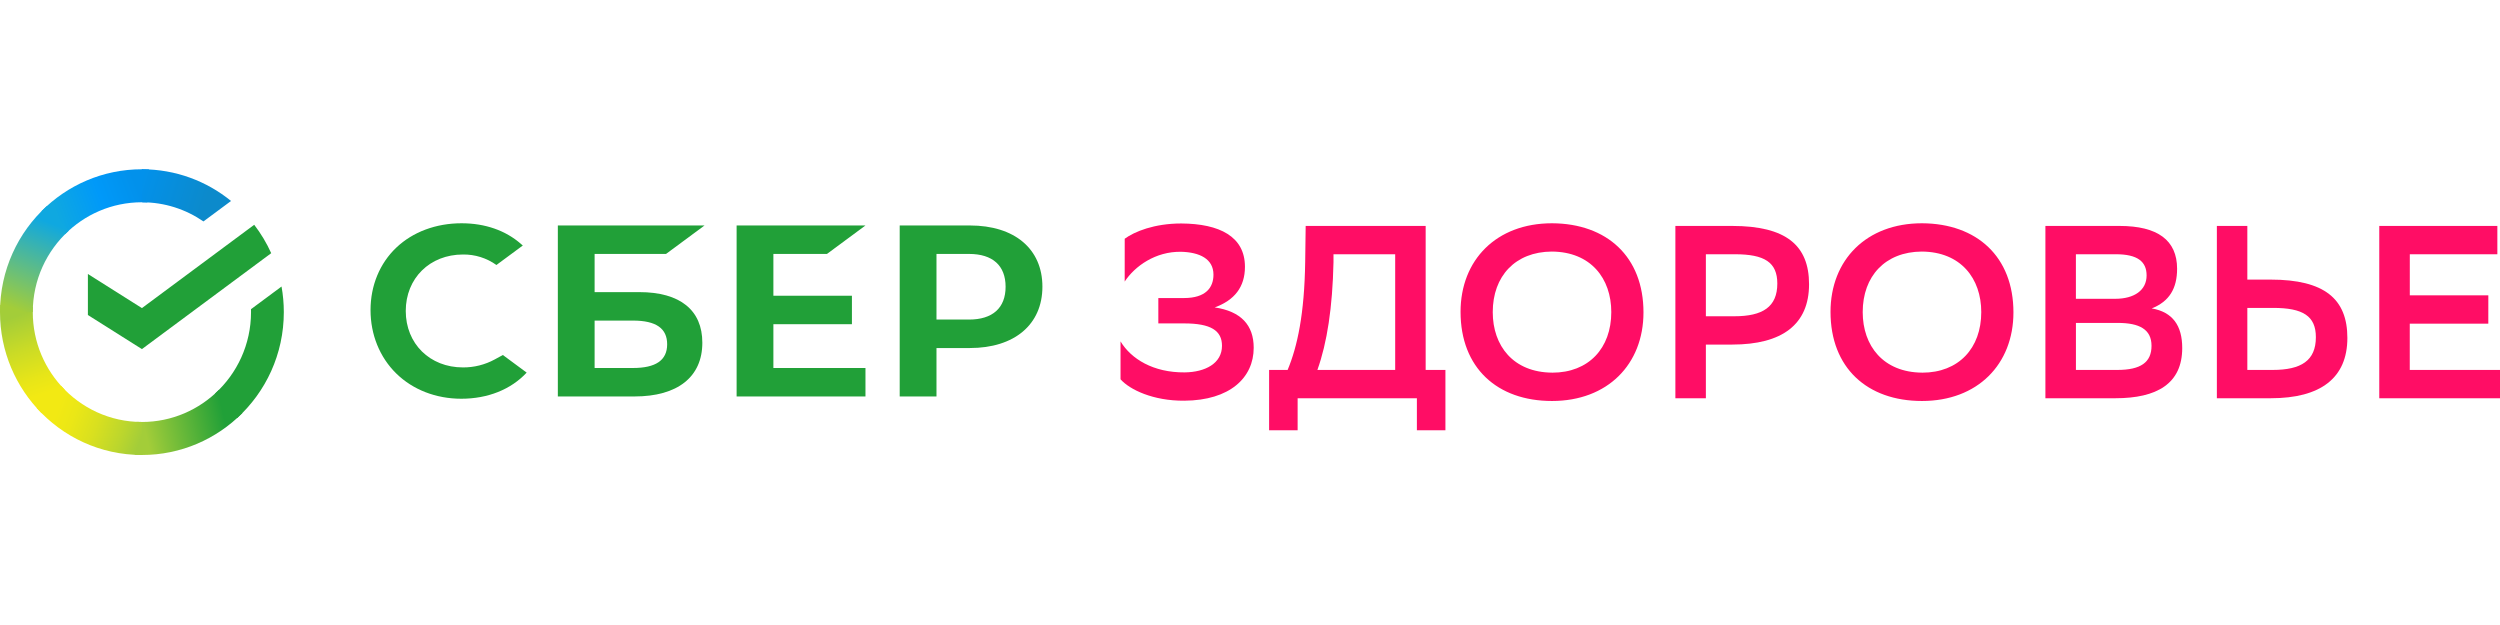 <?xml version="1.0" encoding="UTF-8" standalone="no"?>
<!DOCTYPE svg PUBLIC "-//W3C//DTD SVG 1.1//EN" "http://www.w3.org/Graphics/SVG/1.1/DTD/svg11.dtd">
<svg height="100%" stroke-miterlimit="10" style="fill-rule:nonzero;clip-rule:evenodd;stroke-linecap:round;stroke-linejoin:round;" version="1.1" viewBox="0 0 192 48" width="100%" xml:space="preserve" xmlns="http://www.w3.org/2000/svg" xmlns:xlink="http://www.w3.org/1999/xlink">
<defs>
<radialGradient cx="0" cy="0" gradientTransform="matrix(8.601 -5.812 5.92 8.761 54.772 31.499)" gradientUnits="userSpaceOnUse" id="RadialGradient" r="1">
<stop offset="0" stop-color="#f7afa1"/>
<stop offset="0.094" stop-color="#f3a89d"/>
<stop offset="0.216" stop-color="#e89493"/>
<stop offset="0.353" stop-color="#d87683"/>
<stop offset="0.502" stop-color="#c24f6f"/>
<stop offset="0.659" stop-color="#a82458"/>
<stop offset="0.723" stop-color="#9d134f"/>
<stop offset="0.828" stop-color="#94134b"/>
<stop offset="0.984" stop-color="#7d1342"/>
<stop offset="1" stop-color="#7a1341"/>
</radialGradient>
<radialGradient cx="0" cy="0" gradientTransform="matrix(5.43 5.568 -5.706 5.564 53.246 33.389)" gradientUnits="userSpaceOnUse" id="RadialGradient_2" r="1">
<stop offset="0" stop-color="#ffffeb"/>
<stop offset="1" stop-color="#fffff2" stop-opacity="0.01"/>
</radialGradient>
<radialGradient cx="0" cy="0" gradientTransform="matrix(2.346 -1.289 1.221 2.222 54.002 31.825)" gradientUnits="userSpaceOnUse" id="RadialGradient_3" r="1">
<stop offset="0" stop-color="#ffffff"/>
<stop offset="1" stop-color="#ffffff" stop-opacity="0.01"/>
</radialGradient>
<linearGradient gradientTransform="matrix(0.785 0 0 0.785 44.406 0)" gradientUnits="userSpaceOnUse" id="LinearGradient" x1="24.332" x2="24.364" y1="56.373" y2="52.61">
<stop offset="0" stop-color="#ffffeb"/>
<stop offset="0.211" stop-color="#ffffed" stop-opacity="0.788"/>
<stop offset="1" stop-color="#fffff2" stop-opacity="0.01"/>
</linearGradient>
<linearGradient gradientTransform="matrix(0.785 0 0 0.785 44.406 0)" gradientUnits="userSpaceOnUse" id="LinearGradient_2" x1="5.83" x2="27.552" y1="55.906" y2="41.149">
<stop offset="0" stop-color="#ec7285"/>
<stop offset="0.18" stop-color="#e76b81"/>
<stop offset="0.428" stop-color="#d95674"/>
<stop offset="0.714" stop-color="#c33862"/>
<stop offset="1" stop-color="#aa174e"/>
</linearGradient>
<linearGradient gradientTransform="matrix(0.785 0 0 0.785 44.406 0)" gradientUnits="userSpaceOnUse" id="LinearGradient_3" x1="20.125" x2="21.114" y1="53.114" y2="53.81">
<stop offset="0" stop-color="#841142" stop-opacity="0.01"/>
<stop offset="0.246" stop-color="#7e1040" stop-opacity="0.244"/>
<stop offset="0.567" stop-color="#700f39" stop-opacity="0.561"/>
<stop offset="0.927" stop-color="#590d2e" stop-opacity="0.918"/>
<stop offset="1" stop-color="#540c2b" stop-opacity="0.99"/>
</linearGradient>
<linearGradient gradientTransform="matrix(0.785 0 0 0.785 44.406 0)" gradientUnits="userSpaceOnUse" id="LinearGradient_4" x1="24.568" x2="23.883" y1="39.53" y2="39.859">
<stop offset="0" stop-color="#8c113a" stop-opacity="0.01"/>
<stop offset="0.241" stop-color="#881139" stop-opacity="0.241"/>
<stop offset="0.457" stop-color="#7e1035" stop-opacity="0.457"/>
<stop offset="0.664" stop-color="#6e0f30" stop-opacity="0.664"/>
<stop offset="0.863" stop-color="#580d28" stop-opacity="0.863"/>
<stop offset="1" stop-color="#470c22"/>
</linearGradient>
<radialGradient cx="0" cy="0" gradientTransform="matrix(3.263 2.353 -2.234 3.099 47.228 38.835)" gradientUnits="userSpaceOnUse" id="RadialGradient_4" r="1">
<stop offset="0" stop-color="#ffffff"/>
<stop offset="1" stop-color="#ffffff" stop-opacity="0.01"/>
</radialGradient>
<linearGradient gradientTransform="matrix(0.785 0 0 0.785 44.406 0)" gradientUnits="userSpaceOnUse" id="LinearGradient_5" x1="-2.344" x2="17.511" y1="53.787" y2="68.576">
<stop offset="0" stop-color="#9b1549"/>
<stop offset="0.317" stop-color="#630e37"/>
<stop offset="0.474" stop-color="#690f39"/>
<stop offset="0.681" stop-color="#7b113f"/>
<stop offset="0.916" stop-color="#9b1549"/>
<stop offset="1" stop-color="#aa174e"/>
</linearGradient>
<radialGradient cx="0" cy="0" gradientTransform="matrix(2.091 0 0 1.593 48.778 32.76)" gradientUnits="userSpaceOnUse" id="RadialGradient_5" r="1">
<stop offset="0" stop-color="#af4560"/>
<stop offset="0.274" stop-color="#ac415d"/>
<stop offset="0.519" stop-color="#a23655"/>
<stop offset="0.753" stop-color="#922549"/>
<stop offset="0.979" stop-color="#7c113b"/>
<stop offset="1" stop-color="#7a0f39"/>
</radialGradient>
<linearGradient gradientTransform="matrix(0.785 0 0 0.785 44.406 0)" gradientUnits="userSpaceOnUse" id="LinearGradient_6" x1="8.841" x2="1.849" y1="27.728" y2="57.6">
<stop offset="0" stop-color="#ec7285"/>
<stop offset="0.177" stop-color="#e66a80"/>
<stop offset="0.421" stop-color="#d65571"/>
<stop offset="0.705" stop-color="#bc375d"/>
<stop offset="1" stop-color="#9e1445"/>
</linearGradient>
<linearGradient gradientTransform="matrix(0.785 0 0 0.785 44.406 0)" gradientUnits="userSpaceOnUse" id="LinearGradient_7" x1="10.358" x2="9.807" y1="54.782" y2="55.795">
<stop offset="0" stop-color="#560c2c" stop-opacity="0.99"/>
<stop offset="0.257" stop-color="#5c0d2f" stop-opacity="0.736"/>
<stop offset="0.616" stop-color="#6b0f37" stop-opacity="0.38"/>
<stop offset="1" stop-color="#841142" stop-opacity="0.01"/>
</linearGradient>
<linearGradient gradientTransform="matrix(0.785 0 0 0.785 44.406 0)" gradientUnits="userSpaceOnUse" id="LinearGradient_8" x1="238.5" x2="238.5" y1="0" y2="34">
<stop offset="0" stop-color="#fff5f4"/>
<stop offset="1" stop-color="#ffe4e1"/>
</linearGradient>
<linearGradient gradientTransform="matrix(0.686 0 0 0.686 0 13)" gradientUnits="userSpaceOnUse" id="LinearGradient_9" x1="5.399" x2="1.339" y1="26.85" y2="15.193">
<stop offset="0.144" stop-color="#f2e913"/>
<stop offset="0.304" stop-color="#e7e518"/>
<stop offset="0.582" stop-color="#cadb26"/>
<stop offset="0.891" stop-color="#a3cd39"/>
</linearGradient>
<linearGradient gradientTransform="matrix(0.686 0 0 0.686 0 13)" gradientUnits="userSpaceOnUse" id="LinearGradient_10" x1="5.704" x2="16.053" y1="5.34" y2="1.422">
<stop offset="0.059" stop-color="#0fa8e0"/>
<stop offset="0.538" stop-color="#0099f9"/>
<stop offset="0.923" stop-color="#0291eb"/>
</linearGradient>
<linearGradient gradientTransform="matrix(0.686 0 0 0.686 0 13)" gradientUnits="userSpaceOnUse" id="LinearGradient_11" x1="14.857" x2="26.549" y1="29.769" y2="27.144">
<stop offset="0.123" stop-color="#a3cd39"/>
<stop offset="0.285" stop-color="#86c339"/>
<stop offset="0.869" stop-color="#21a038"/>
</linearGradient>
<linearGradient gradientTransform="matrix(0.686 0 0 0.686 0 13)" gradientUnits="userSpaceOnUse" id="LinearGradient_12" x1="15.126" x2="25.128" y1="1.238" y2="4.303">
<stop offset="0.057" stop-color="#0291eb"/>
<stop offset="0.79" stop-color="#0c8acb"/>
</linearGradient>
<linearGradient gradientTransform="matrix(0.686 0 0 0.686 0 13)" gradientUnits="userSpaceOnUse" id="LinearGradient_13" x1="5.03" x2="15.922" y1="26.284" y2="30.326">
<stop offset="0.132" stop-color="#f2e913"/>
<stop offset="0.298" stop-color="#ebe716"/>
<stop offset="0.531" stop-color="#d9e01f"/>
<stop offset="0.802" stop-color="#bbd62d"/>
<stop offset="0.983" stop-color="#a3cd39"/>
</linearGradient>
<linearGradient gradientTransform="matrix(0.686 0 0 0.686 0 13)" gradientUnits="userSpaceOnUse" id="LinearGradient_14" x1="1.368" x2="5.784" y1="16.447" y2="5.036">
<stop offset="0.07" stop-color="#a3cd39"/>
<stop offset="0.26" stop-color="#81c55f"/>
<stop offset="0.922" stop-color="#0fa8e0"/>
</linearGradient>
</defs>
<g id="Layer-1" visibility="hidden">
<path d="M88.422 27.491L86.832 27.491L86.832 41.551L78.2 41.551L78.2 27.491L76.61 27.491L76.61 42.862L88.952 42.862L89.028 45.557L90.315 45.557L90.315 41.551L88.422 41.551L88.422 27.491Z" fill="#b0084f" fill-rule="nonzero" opacity="1" stroke="none"/>
<path d="M100.765 40.167L95.388 27.491L93.344 27.491L93.344 42.862L94.783 42.862L94.783 29.895L100.386 42.789L100.462 42.862L100.992 42.862L106.671 29.895L106.671 42.862L108.185 42.862L108.185 27.491L106.217 27.491L100.765 40.167Z" fill="#b0084f" fill-rule="nonzero" opacity="1" stroke="none"/>
<path d="M112.804 27.491L117.121 27.491C120.679 27.491 122.648 29.021 122.572 31.935L122.572 32.008C122.572 34.849 120.679 36.452 117.121 36.452L114.319 36.452L114.319 42.862L112.804 42.862L112.804 27.491ZM121.134 31.935L121.134 31.862C121.134 29.75 119.846 28.73 117.196 28.73L114.395 28.73L114.395 35.14L117.272 35.14C119.846 35.14 121.134 34.12 121.134 31.935Z" fill="#b0084f" fill-rule="evenodd" opacity="1" stroke="none"/>
<path d="M124.239 27.491L124.239 28.73L129.084 28.73L129.084 42.862L130.598 42.862L130.598 28.73L135.52 28.73L135.52 27.491L124.239 27.491Z" fill="#b0084f" fill-rule="nonzero" opacity="1" stroke="none"/>
<path d="M56.918 38.821L67.166 45.976L56.927 18.297L46.778 45.959L56.918 38.821ZM56.922 40.665L46.825 47.773C45.877 48.44 44.672 47.432 45.083 46.314L55.835 17.006C56.219 15.96 57.63 15.958 58.016 17.003L68.863 46.324C69.276 47.44 68.075 48.452 67.125 47.789L56.922 40.665Z" fill="#afb8c0" fill-rule="evenodd" opacity="1" stroke="none"/>
<path d="M63.408 31.894C65.71 35.615 64.675 40.586 61.107 43.004C57.564 45.394 52.806 44.334 50.531 40.613C48.229 36.892 49.264 31.921 52.832 29.504C56.375 27.086 61.107 28.173 63.408 31.894Z" fill="url(#RadialGradient)" fill-rule="nonzero" opacity="1" stroke="none"/>
<path d="M57.124 28.228C54.668 28.282 53.375 28.907 51.824 30.319C50.479 31.677 49.626 33.253 49.367 35.154C49.031 37.517 49.806 40.071 51.125 41.184C52.03 41.945 54.254 42.135 55.495 42.081C58.831 41.972 61.029 38.115 61.546 34.584C61.857 32.492 61.184 30.564 59.762 29.423C58.831 28.635 58.366 28.201 57.124 28.228Z" fill="url(#RadialGradient_2)" fill-rule="nonzero" opacity="0.7" stroke="none"/>
<path d="M56.788 29.993C57.279 30.808 57.124 32.926 55.573 33.931C54.021 34.936 51.72 34.502 51.228 33.687C50.737 32.872 51.306 30.998 52.858 29.993C54.383 28.961 56.297 29.178 56.788 29.993Z" fill="url(#RadialGradient_3)" fill-rule="nonzero" opacity="0.5" stroke="none"/>
<path d="M57.745 28.254C57.745 28.254 62.58 30.672 61.003 38.413C62.193 37.598 62.373 35.996 62.373 35.996C62.373 35.996 62.58 29.45 57.874 28.282C57.797 28.254 57.745 28.254 57.745 28.254Z" fill="#891347" fill-opacity="0.7" fill-rule="nonzero" opacity="1" stroke="none"/>
<path d="M62.218 42.08C60.822 43.438 59.064 44.28 56.917 44.28C55.004 44.253 53.245 43.574 51.849 42.189C51.772 42.107 53.711 42.868 57.047 42.759C60.15 42.651 62.399 41.89 62.218 42.08Z" fill="url(#LinearGradient)" fill-rule="nonzero" opacity="0.2" stroke="none"/>
<path d="M68.605 35.968C68.58 35.642 68.528 35.344 68.45 35.018C68.347 34.719 68.218 34.42 68.062 34.176C67.726 33.66 67.312 33.225 66.847 32.845C65.916 32.084 64.856 31.595 63.77 31.215C63.537 31.134 63.201 31.025 62.968 30.971L63.046 31.351C63.123 31.378 63.382 31.785 63.382 31.813C63.46 31.84 63.485 31.84 63.537 31.867C64.572 32.247 65.554 32.763 66.356 33.442C66.769 33.795 67.132 34.176 67.364 34.61C67.493 34.828 67.597 35.045 67.674 35.289C67.752 35.534 67.778 35.751 67.778 35.996C67.778 37.967 65.058 39.501 63.589 40.016C61.546 40.749 59.348 41.048 57.15 41.048C54.978 41.102 52.754 40.831 50.685 40.124C49.677 39.771 48.669 39.309 47.841 38.657C47.039 38.006 46.393 37.136 46.341 36.186C46.341 35.941 46.367 35.697 46.419 35.48C46.496 35.235 46.574 35.018 46.703 34.8C46.91 34.393 47.22 34.04 47.583 33.714C47.608 33.687 47.66 33.66 47.686 33.605C48.487 32.899 49.444 32.383 50.479 31.976C50.53 31.948 50.582 31.813 50.737 31.622C50.918 31.351 51.151 31.052 51.151 31.052C50.867 31.134 50.505 31.242 50.246 31.351C49.186 31.758 48.126 32.274 47.22 33.035C47.143 33.089 47.091 33.171 47.014 33.225C46.988 33.252 46.962 33.252 46.936 33.279C46.496 33.66 46.057 34.094 45.746 34.637C45.591 34.909 45.462 35.181 45.385 35.48C45.307 35.778 45.229 36.05 45.229 36.376C45.229 36.702 45.307 37.082 45.385 37.381C45.488 37.68 45.591 37.978 45.772 38.25C46.083 38.793 46.522 39.255 46.962 39.635C47.893 40.423 48.953 40.966 50.039 41.374C52.237 42.189 54.564 42.542 56.866 42.542C59.167 42.487 61.494 42.107 63.666 41.238C65.764 40.398 68.605 38.684 68.605 35.968Z" fill="url(#LinearGradient_2)" fill-rule="nonzero" opacity="1" stroke="none"/>
<path d="M60.072 42.08C60.072 42.08 59.995 42.297 59.84 42.542C60.615 42.406 61.313 42.243 61.313 42.243C61.313 42.243 61.65 41.781 61.675 41.238C61.675 40.966 62.468 40.371 62.468 40.371C61.675 40.581 60.331 40.858 59.84 40.885C60.538 40.939 60.072 42.08 60.072 42.08Z" fill="url(#LinearGradient_3)" fill-rule="nonzero" opacity="1" stroke="none"/>
<path d="M62.916 30.943C62.916 30.943 63.614 31.134 64.028 31.324C64.08 31.351 63.614 31.188 64.002 32.274C63.821 32.22 63.537 32.139 63.537 32.139C63.537 32.139 63.123 31.432 62.994 31.324C62.968 31.134 62.916 30.943 62.916 30.943Z" fill="url(#LinearGradient_4)" fill-rule="nonzero" opacity="0.81" stroke="none"/>
<path d="M51.565 41.401C51.254 41.89 48.72 40.803 46.91 39.5C45.1 38.196 44.971 36.24 45.488 35.154C45.657 34.903 46.053 35.004 46.393 35.697C46.134 36.783 46.977 37.929 47.686 38.549C48.786 39.415 50.53 40.179 51.823 40.45C52.035 40.625 51.715 41.243 51.565 41.401Z" fill="url(#RadialGradient_4)" fill-rule="nonzero" opacity="0.5" stroke="none"/>
<path d="M63.796 40.993C61.598 41.917 59.27 42.324 56.943 42.379C54.616 42.379 52.263 42.026 50.065 41.156C48.979 40.722 47.893 40.151 46.962 39.337C46.496 38.929 46.083 38.44 45.772 37.87C45.534 37.453 45.359 37.191 45.229 36.512C45.229 36.376 45.229 36.62 45.229 36.512C45.229 36.783 45.281 37.082 45.359 37.408C45.462 37.734 45.566 38.033 45.746 38.332C46.057 38.902 46.496 39.391 46.936 39.798C47.867 40.613 48.927 41.184 50.013 41.618C52.211 42.487 54.538 42.813 56.84 42.84C59.141 42.759 61.468 42.352 63.641 41.455C65.641 40.605 67.985 38.956 68.424 37.055C67.972 38.958 65.339 40.337 63.796 40.993Z" fill="url(#LinearGradient_5)" fill-rule="nonzero" opacity="1" stroke="none"/>
<path d="M67.727 34.991C67.649 34.746 67.546 34.502 67.416 34.284C67.158 33.823 66.77 33.442 66.382 33.089C65.555 32.383 64.546 31.867 63.512 31.487C63.434 31.459 63.046 31.324 62.995 31.324C63.227 31.568 63.538 32.139 63.538 32.139C64.572 32.465 65.244 32.791 66.046 33.388C66.486 33.714 66.873 34.094 67.158 34.556C67.287 34.773 67.391 35.018 67.468 35.262C67.546 35.507 67.571 35.751 67.597 36.023C67.623 36.946 66.822 38.006 66.563 38.277C67.21 37.734 67.885 36.896 67.856 35.751C67.856 35.48 67.804 35.235 67.727 34.991Z" fill="#600c34" fill-rule="nonzero" opacity="1" stroke="none"/>
<path d="M50.504 31.677C49.496 32.111 48.513 32.655 47.712 33.415C47.686 33.442 47.634 33.497 47.608 33.524C47.298 33.85 47.039 34.23 46.806 34.61C48.125 32.899 50.272 32.22 50.349 32.22L50.737 31.622C50.685 31.595 50.556 31.65 50.504 31.677Z" fill="url(#RadialGradient_5)" fill-rule="nonzero" opacity="1" stroke="none"/>
<path d="M57.253 46.535C56.995 46.535 56.736 46.508 56.477 46.453C56.219 46.399 55.96 46.29 55.728 46.182C55.236 45.937 53.892 44.769 53.219 43.248C52.663 42.986 52.35 42.607 52.082 42.352C51.988 42.263 51.923 42.266 51.823 42.189C52.159 43.031 52.831 44.362 53.478 45.014C53.866 45.421 54.59 46.073 55.469 46.48C55.728 46.589 55.831 46.779 56.09 46.834C56.348 46.888 56.736 46.969 56.995 46.969C58.055 46.915 59.012 46.209 59.71 45.34L59.839 45.068C59.193 45.801 58.21 46.508 57.253 46.535Z" fill="#630e37" fill-rule="nonzero" opacity="1" stroke="none"/>
<path d="M59.322 25.647C58.805 24.832 57.716 23.881 56.477 23.881C56.219 23.881 55.96 23.963 55.702 24.044C55.443 24.126 55.21 24.207 54.978 24.343C54.512 24.614 53.969 25.022 53.607 25.429C52.211 26.951 51.946 29.027 51.946 30.254C52.023 30.2 52.701 29.633 53.115 29.334C53.115 28.721 53.012 27.249 53.995 25.81C55.319 23.84 57.77 23.881 59.322 25.647C59.348 25.674 59.322 25.674 59.322 25.647Z" fill="#841142" fill-rule="nonzero" opacity="1" stroke="none"/>
<path d="M63.511 35.588C63.459 33.171 63.046 30.726 62.141 28.444C61.675 27.304 61.08 26.19 60.227 25.239C60.201 25.212 60.149 25.185 60.124 25.131C60.072 25.076 60.02 24.995 59.968 24.941C59.529 24.479 59.038 24.017 58.469 23.718C58.184 23.555 57.848 23.419 57.538 23.338C57.202 23.256 56.865 23.202 56.529 23.202C56.193 23.202 55.857 23.256 55.521 23.365C55.211 23.474 54.9 23.61 54.616 23.773C54.047 24.098 53.556 24.642 53.194 25.131C52.444 26.081 52.03 26.978 51.59 28.119C51.28 28.906 50.763 30.645 50.659 31.758C51.177 30.943 51.946 30.254 51.946 30.254C51.946 29.982 52.133 27.222 53.685 25.565C54.073 25.158 54.59 24.75 55.055 24.479C55.288 24.343 55.547 24.261 55.779 24.18C56.038 24.126 56.297 24.071 56.555 24.071C57.589 24.071 58.546 24.75 59.244 25.592L59.27 25.62C59.348 25.701 59.425 25.783 59.503 25.891C60.227 26.733 60.744 27.765 61.132 28.852C61.934 30.998 62.244 33.306 62.218 35.615C62.27 37.897 61.985 40.233 61.236 42.379C60.848 43.438 60.356 44.47 59.632 45.34C58.934 46.182 58.003 46.833 56.969 46.861C56.71 46.861 56.452 46.833 56.193 46.752C55.934 46.67 55.702 46.562 55.469 46.453C53.271 45.448 52.728 43.547 52.314 42.596C52.159 42.487 51.875 42.216 51.875 42.216C51.616 42.161 51.59 42.134 51.358 42.08C51.797 43.33 52.495 44.66 53.297 45.611C53.374 45.693 53.426 45.747 53.504 45.828C53.53 45.856 53.53 45.883 53.556 45.91C53.969 46.399 54.435 46.833 55.004 47.159C55.288 47.322 55.598 47.458 55.909 47.567C56.245 47.675 56.581 47.703 56.917 47.73C57.253 47.73 57.615 47.675 57.926 47.594C58.262 47.485 58.572 47.377 58.856 47.214C59.451 46.888 59.917 46.453 60.356 45.991C61.21 45.041 61.779 43.927 62.244 42.786C63.123 40.45 63.485 38.033 63.511 35.588Z" fill="url(#LinearGradient_6)" fill-rule="nonzero" opacity="1" stroke="none"/>
<path d="M51.306 42.053L51.953 42.216C52.34 42.623 52.728 43.031 53.245 43.302C53.633 44.144 54.28 44.905 54.28 44.905C54.28 44.905 52.471 44.485 52.238 44.051C51.98 43.616 51.306 42.053 51.306 42.053Z" fill="url(#LinearGradient_7)" fill-rule="nonzero" opacity="1" stroke="none"/>
<path d="M66.399 3.142C66.399 1.407 67.805 0 69.541 0L142.59 0C144.325 0 145.731 1.407 145.731 3.142L145.731 15.709C145.731 17.445 144.325 18.851 142.59 18.851L76.607 18.851C75.849 18.851 75.117 19.125 74.545 19.622L71.602 22.181C69.569 23.95 66.399 22.505 66.399 19.81L66.399 3.142Z" fill="url(#LinearGradient_8)" fill-rule="nonzero" opacity="1" stroke="none"/>
<path d="M78.927 12.638C80.184 12.638 81.079 12.002 81.276 10.706L80.639 10.706C80.49 11.625 79.862 12.081 78.943 12.081C77.733 12.081 77.01 11.216 77.01 9.787L77.01 9.724C77.01 8.31 77.788 7.407 78.951 7.407C79.917 7.407 80.396 7.847 80.545 8.703L81.221 8.703C81.095 7.486 80.113 6.865 78.943 6.865C77.411 6.865 76.303 8.067 76.303 9.732L76.303 9.795C76.303 11.523 77.301 12.638 78.927 12.638ZM82.945 6.951L82.945 12.568L86.361 12.568L86.361 12.01L83.628 12.01L83.628 9.975L85.717 9.975L85.717 9.418L83.628 9.418L83.628 7.509L86.22 7.509L86.22 6.951L82.945 6.951ZM89.177 7.509L89.177 12.568L89.86 12.568L89.86 7.509L91.494 7.509L91.494 6.951L87.543 6.951L87.543 7.509L89.177 7.509ZM93.006 6.951L93.006 12.568L94.6 12.568C95.669 12.568 96.564 12.057 96.564 10.895L96.564 10.863C96.564 9.669 95.669 9.237 94.6 9.237L93.689 9.237L93.689 6.951L93.006 6.951ZM94.648 12.018L93.689 12.018L93.689 9.779L94.648 9.779C95.457 9.779 95.881 10.14 95.881 10.863L95.881 10.895C95.881 11.688 95.409 12.018 94.648 12.018ZM100.953 6.951L100.953 12.568L101.636 12.568L101.636 9.826L104.142 12.568L104.966 12.568L102.343 9.677L104.841 6.944L104.079 6.944L101.636 9.653L101.636 6.951L100.953 6.951ZM107.497 10.596C107.56 9.512 107.599 8.255 107.623 7.525L109.689 7.525L109.689 12.568L110.372 12.568L110.372 6.951L106.995 6.951L106.971 8.161C106.947 8.876 106.916 9.756 106.861 10.541C106.775 11.484 106.618 11.939 106.17 11.939C106.052 11.939 105.989 11.931 105.934 11.924L105.864 11.908L105.864 12.568L105.934 12.599C105.989 12.623 106.052 12.63 106.17 12.63C107.152 12.63 107.434 11.664 107.497 10.596ZM112.418 12.568L113.101 12.568L116.133 7.894L116.133 12.568L116.817 12.568L116.817 6.951L116.133 6.951L113.101 11.625L113.101 6.951L112.418 6.951L112.418 12.568ZM118.908 6.951L118.908 12.568L119.591 12.568L119.591 10.07L122.544 10.07L122.544 12.568L123.228 12.568L123.228 6.951L122.544 6.951L122.544 9.496L119.591 9.496L119.591 6.951L118.908 6.951ZM125.227 12.568L125.91 12.568L128.942 7.894L128.942 12.568L129.625 12.568L129.625 6.951L128.942 6.951L125.91 11.625L125.91 6.951L125.227 6.951L125.227 12.568ZM131.716 6.951L131.716 12.568L132.4 12.568L132.4 9.826L134.905 12.568L135.73 12.568L133.107 9.677L135.604 6.944L134.842 6.944L132.4 9.653L132.4 6.951L131.716 6.951Z" fill="#ab274f" fill-rule="nonzero" opacity="1" stroke="none"/>
</g>
<g id="Layer-2">
<path d="M126.219 23.99C126.219 19.717 123.409 17.166 119.194 17.147C114.926 17.147 112.171 19.961 112.171 23.952C112.171 28.243 114.98 30.796 119.194 30.796C123.464 30.796 126.219 27.978 126.219 23.99ZM123.747 23.971C123.747 26.749 122.004 28.621 119.213 28.621L119.213 28.619C116.216 28.6 114.643 26.558 114.643 23.971C114.643 21.211 116.368 19.339 119.177 19.32C122.174 19.339 123.747 21.38 123.747 23.971Z" fill="#ff0d65" fill-rule="evenodd" opacity="1" stroke="none"/>
<path d="M154.632 23.99C154.632 19.717 151.823 17.166 147.608 17.147C143.338 17.147 140.585 19.961 140.584 23.952C140.584 28.243 143.394 30.796 147.608 30.796C151.878 30.796 154.632 27.978 154.632 23.99ZM152.161 23.971C152.161 26.749 150.418 28.621 147.627 28.621L147.627 28.619C144.631 28.6 143.057 26.558 143.056 23.971C143.056 21.211 144.781 19.339 147.591 19.32C150.588 19.339 152.161 21.38 152.161 23.971Z" fill="#ff0d65" fill-rule="evenodd" opacity="1" stroke="none"/>
<path d="M157.087 30.585L157.087 17.352L162.78 17.352C165.703 17.352 167.201 18.448 167.201 20.641C167.201 22.153 166.602 23.156 165.253 23.685C166.864 23.968 167.595 25.008 167.595 26.728C167.595 29.469 165.647 30.585 162.461 30.585L157.087 30.585ZM162.444 22.948C163.923 22.948 164.859 22.286 164.859 21.151C164.859 20.093 164.166 19.526 162.5 19.526L159.429 19.526L159.429 22.948L162.444 22.948ZM162.614 28.411C164.411 28.411 165.237 27.824 165.237 26.558C165.237 25.291 164.301 24.8 162.652 24.8L159.431 24.8L159.431 28.411L162.614 28.411Z" fill="#ff0d65" fill-rule="evenodd" opacity="1" stroke="none"/>
<path d="M174.375 21.473L172.595 21.473L172.595 17.352L170.255 17.352L170.255 30.585L174.397 30.585C178.218 30.585 180.278 29.034 180.278 25.953C180.278 22.966 178.533 21.473 174.375 21.473ZM172.595 28.411L172.595 23.647L174.581 23.647C176.866 23.647 177.859 24.27 177.859 25.896C177.859 27.692 176.735 28.411 174.543 28.411L172.595 28.411Z" fill="#ff0d65" fill-rule="evenodd" opacity="1" stroke="none"/>
<path d="M185.07 24.857L191.102 24.857L191.104 22.682L185.073 22.682L185.073 19.526L191.797 19.526L191.797 17.352L182.728 17.352L182.728 30.585L192 30.585L192 28.411L185.07 28.411L185.07 24.857Z" fill="#ff0d65" fill-rule="nonzero" opacity="1" stroke="none"/>
<path d="M131.011 26.463L131.011 30.585L128.669 30.585L128.669 17.352L133.032 17.352C137.171 17.352 138.935 18.845 138.935 21.832C138.935 24.914 136.875 26.463 133.032 26.463L131.011 26.463ZM131.011 19.526L131.011 24.289L133.201 24.289C135.374 24.289 136.498 23.571 136.498 21.776C136.498 20.15 135.525 19.526 133.239 19.526L131.011 19.526Z" fill="#ff0d65" fill-rule="evenodd" opacity="1" stroke="none"/>
<path d="M98.89 28.411C99.639 26.615 100.182 24.119 100.239 20.093L100.276 17.352L109.491 17.352L109.491 28.411L111.008 28.411L111.008 33.042L108.817 33.042L108.817 30.585L99.658 30.585L99.658 33.042L97.467 33.042L97.467 28.411L98.89 28.411ZM101.176 28.411L107.15 28.411L107.15 19.526L102.412 19.526L102.412 20.15C102.337 23.609 101.922 26.331 101.176 28.411Z" fill="#ff0d65" fill-rule="evenodd" opacity="1" stroke="none"/>
<path d="M90.723 17.163C88.644 17.163 87.127 17.787 86.378 18.335L86.376 21.624C87.145 20.452 88.737 19.299 90.721 19.337C92.108 19.375 93.194 19.866 93.194 21.095C93.194 22.078 92.613 22.89 90.928 22.89L88.96 22.89L88.96 24.838L90.946 24.838C92.987 24.838 93.849 25.386 93.849 26.558C93.849 27.9 92.576 28.581 90.983 28.6C88.566 28.619 86.862 27.56 86.057 26.218L86.057 29.129C86.754 29.923 88.566 30.793 90.946 30.774C94.467 30.755 96.284 28.997 96.284 26.71C96.284 24.97 95.312 23.911 93.289 23.609C94.807 23.061 95.612 22.04 95.612 20.49C95.612 18.165 93.664 17.182 90.723 17.163Z" fill="#ff0d65" fill-rule="nonzero" opacity="1" stroke="none"/>
<path d="M35.556 28.218C36.407 28.223 37.246 28.012 37.994 27.605L38.62 27.264L40.448 28.616C39.242 29.911 37.465 30.623 35.429 30.623C33.482 30.623 31.703 29.93 30.431 28.682C29.158 27.433 28.457 25.698 28.457 23.813C28.457 21.927 29.169 20.218 30.439 19.014C31.709 17.81 33.487 17.147 35.447 17.147C37.254 17.147 38.834 17.698 40.017 18.741L40.151 18.855L38.125 20.352C37.376 19.815 36.476 19.533 35.556 19.546C33.01 19.546 31.162 21.37 31.162 23.882C31.162 26.395 33.01 28.218 35.556 28.218Z" fill="#21a038" fill-rule="nonzero" opacity="1" stroke="none"/>
<path d="M49.103 22.435L45.666 22.435L45.666 19.502L51.151 19.502L54.108 17.316L42.842 17.316L42.842 30.448L48.734 30.448C52.042 30.448 53.939 28.945 53.939 26.323C53.942 23.816 52.223 22.435 49.103 22.435ZM48.611 28.262L45.666 28.262L45.666 24.621L48.611 24.621C50.404 24.621 51.238 25.231 51.238 26.442C51.238 27.679 50.35 28.262 48.611 28.262Z" fill="#21a038" fill-rule="evenodd" opacity="1" stroke="none"/>
<path d="M66.468 17.316L63.511 19.502L59.396 19.502L59.396 22.713L65.428 22.713L65.428 24.9L59.396 24.9L59.396 28.262L66.468 28.262L66.468 30.448L56.572 30.448L56.572 17.316L66.468 17.316Z" fill="#21a038" fill-rule="nonzero" opacity="1" stroke="none"/>
<path d="M69.097 17.316L74.486 17.316C77.923 17.316 80.057 19.117 80.057 22.016C80.057 24.915 77.921 26.729 74.484 26.729L71.922 26.729L71.922 30.448L69.097 30.448L69.097 17.316ZM71.922 24.542L74.425 24.542C76.234 24.542 77.23 23.647 77.23 22.022C77.23 20.398 76.234 19.502 74.425 19.502L71.922 19.502L71.922 24.542Z" fill="#21a038" fill-rule="evenodd" opacity="1" stroke="none"/>
<path d="M19.523 17.263C20.037 17.932 20.477 18.664 20.829 19.444L10.899 26.811L6.75 24.193L6.75 21.043L10.899 23.662L19.523 17.263Z" fill="#21a038" fill-rule="nonzero" opacity="1" stroke="none"/>
<path d="M2.518 23.971C2.518 23.83 2.521 23.689 2.528 23.55L0.014 23.423C0.005 23.605 0 23.788 0 23.971C0 27 1.22 29.743 3.192 31.729L4.975 29.935C3.458 28.406 2.518 26.297 2.518 23.971Z" fill="url(#LinearGradient_9)" fill-rule="nonzero" opacity="1" stroke="none"/>
<path d="M10.898 15.534C11.038 15.534 11.178 15.539 11.316 15.546L11.442 13.014C11.262 13.005 11.08 13 10.898 13C7.889 13 5.164 14.228 3.192 16.214L4.974 18.008C6.492 16.48 8.587 15.534 10.898 15.534Z" fill="url(#LinearGradient_10)" fill-rule="nonzero" opacity="1" stroke="none"/>
<path d="M10.898 32.408C10.758 32.408 10.618 32.405 10.48 32.398L10.354 34.929C10.535 34.938 10.716 34.943 10.898 34.943C13.907 34.943 16.632 33.715 18.605 31.729L16.822 29.935C15.304 31.461 13.209 32.408 10.898 32.408Z" fill="url(#LinearGradient_11)" fill-rule="nonzero" opacity="1" stroke="none"/>
<path d="M15.624 17.006L17.744 15.434C15.873 13.912 13.492 13 10.899 13L10.899 15.535C12.651 15.534 14.278 16.078 15.624 17.006Z" fill="url(#LinearGradient_12)" fill-rule="nonzero" opacity="1" stroke="none"/>
<path d="M21.797 23.971C21.797 23.3 21.736 22.643 21.622 22.005L19.276 23.745C19.278 23.82 19.279 23.895 19.279 23.97C19.279 26.447 18.213 28.678 16.519 30.223L18.211 32.106C20.413 30.099 21.797 27.198 21.797 23.971Z" fill="#21a038" fill-rule="nonzero" opacity="1" stroke="none"/>
<path d="M10.899 32.408C8.439 32.408 6.222 31.335 4.688 29.629L2.818 31.332C4.812 33.55 7.694 34.943 10.899 34.943L10.899 32.408Z" fill="url(#LinearGradient_13)" fill-rule="nonzero" opacity="1" stroke="none"/>
<path d="M5.279 17.718L3.587 15.835C1.384 17.843 0 20.744 0 23.971L2.518 23.971C2.519 21.493 3.584 19.263 5.279 17.718Z" fill="url(#LinearGradient_14)" fill-rule="nonzero" opacity="1" stroke="none"/>
</g>
</svg>
